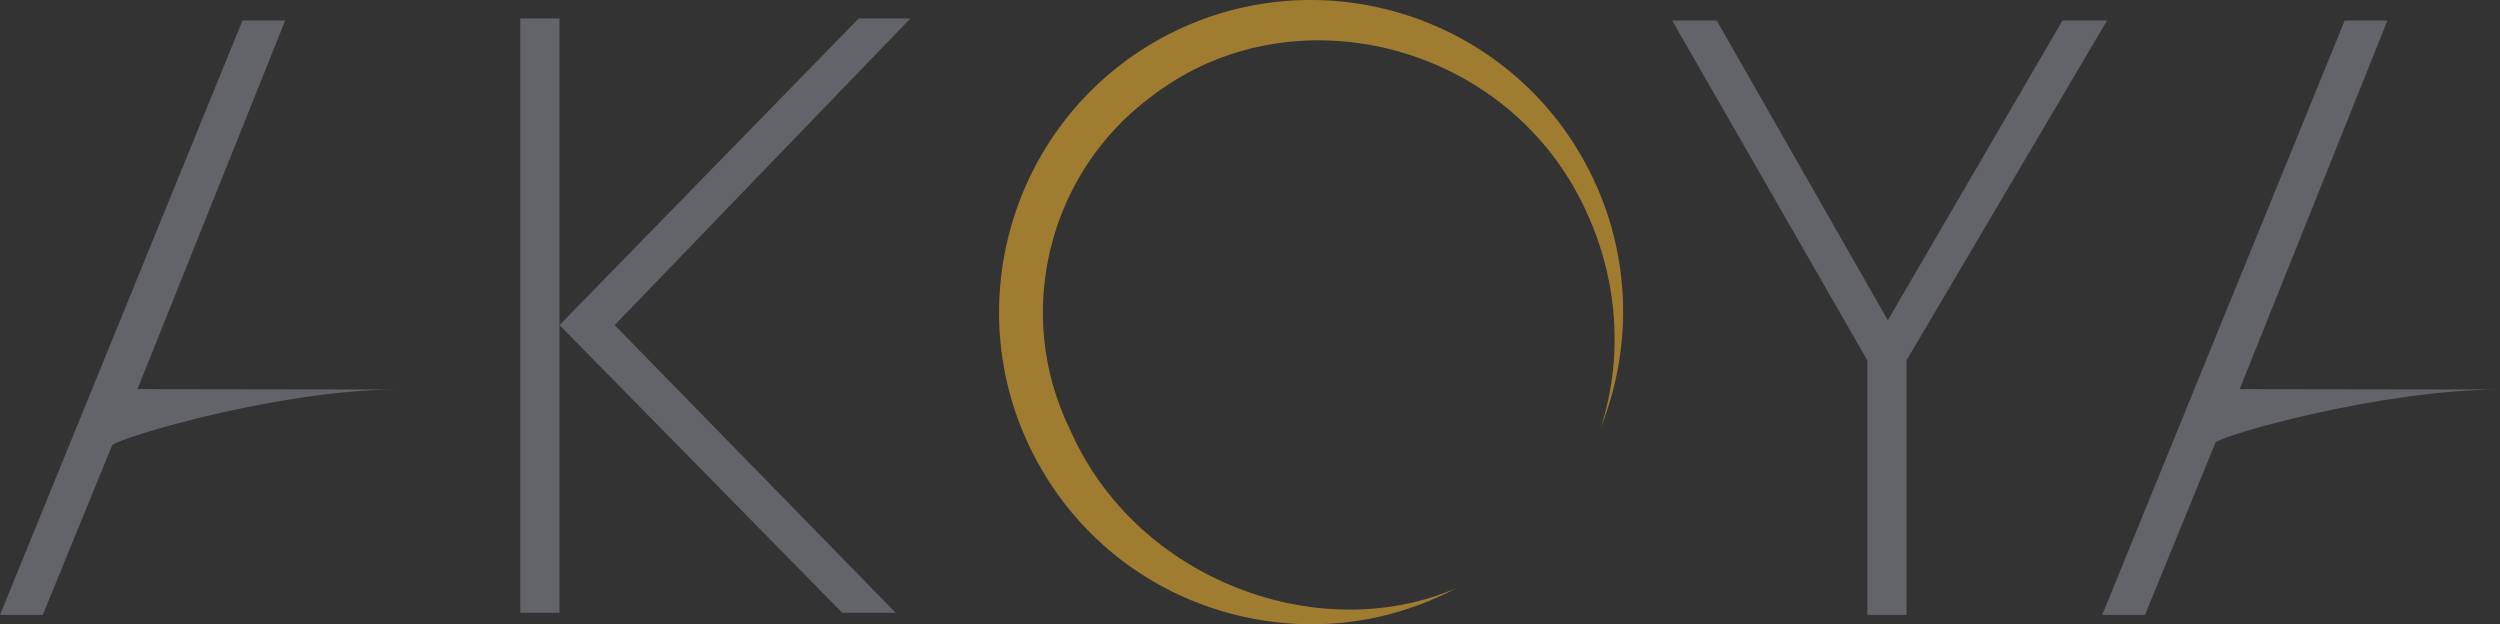 <?xml version="1.0" encoding="utf-8"?>
<!-- Generator: Adobe Illustrator 28.1.0, SVG Export Plug-In . SVG Version: 6.00 Build 0)  -->
<svg version="1.1" id="Akoya_logo" xmlns="http://www.w3.org/2000/svg" xmlns:xlink="http://www.w3.org/1999/xlink" x="0px" y="0px"
	 viewBox="0 0 310.269 77.475" enable-background="new 0 0 310.269 77.475" xml:space="preserve">
<rect x="0" y="0" width="310.269" height="77.475" fill="#333333" stroke="none"/>
<g id="Logo">
	<path fill="#626469" d="M69.434,76.055h-4.866V2.291h4.866V76.055z M111.167,76.055L76.285,40.349l36.7-38.058h-6.414
		L69.438,40.347l35.093,35.707H111.167z M231.749,76.311h4.866V44.722l24.883-42.174h-5.529l-21.676,37.197L213.059,2.548h-5.529
		l24.219,42.174V76.311z M277.961,48.295l18.339-45.748h-5.302l-30.095,73.766h5.308l8.751-21.392
		c1.037-1.01,20.747-6.577,35.306-6.577L277.961,48.295z M17.057,48.295L35.394,2.547h-5.299L0,76.312h5.308l8.615-21.059
		c1.037-1.01,20.883-6.909,35.443-6.909L17.057,48.295z"/>
	<radialGradient id="SVGID_1_" cx="158.216" cy="33.358" r="38.731" fx="138.735" fy="-0.118" gradientUnits="userSpaceOnUse">
		<stop  offset="0.11" style="stop-color:#FFFFFF"/>
		<stop  offset="0.193" style="stop-color:#EFE9DC"/>
		<stop  offset="0.376" style="stop-color:#C7B285"/>
		<stop  offset="0.542" style="stop-color:#A07C31"/>
		<stop  offset="0.892" style="stop-color:#A07C31"/>
	</radialGradient>
	<path fill="url(#SVGID_1_)" d="M198.677,53.053c2.957-9.147,2.156-19.709-2.977-29.143c-9.523-17.484-31.803-23.842-48.376-14.823
		c-1.622,0.89-3.145,1.889-4.579,2.996c-12.648,9.474-17.019,26.848-9.919,41.306c0.415,0.91,0.85,1.82,1.345,2.719
		c9.048,16.623,30.309,23.931,46.626,16.861c-4.44,2.344-9.187,3.787-14.042,4.302c-4.974,0.514-10.047,0.059-14.992-1.394
		c-9.928-2.927-18.116-9.543-23.061-18.631c-10.215-18.759-3.263-42.324,15.486-52.54c18.759-10.205,42.334-3.263,52.54,15.496
		C202.454,30.704,202.791,42.719,198.677,53.053z"/>
</g>
</svg>
